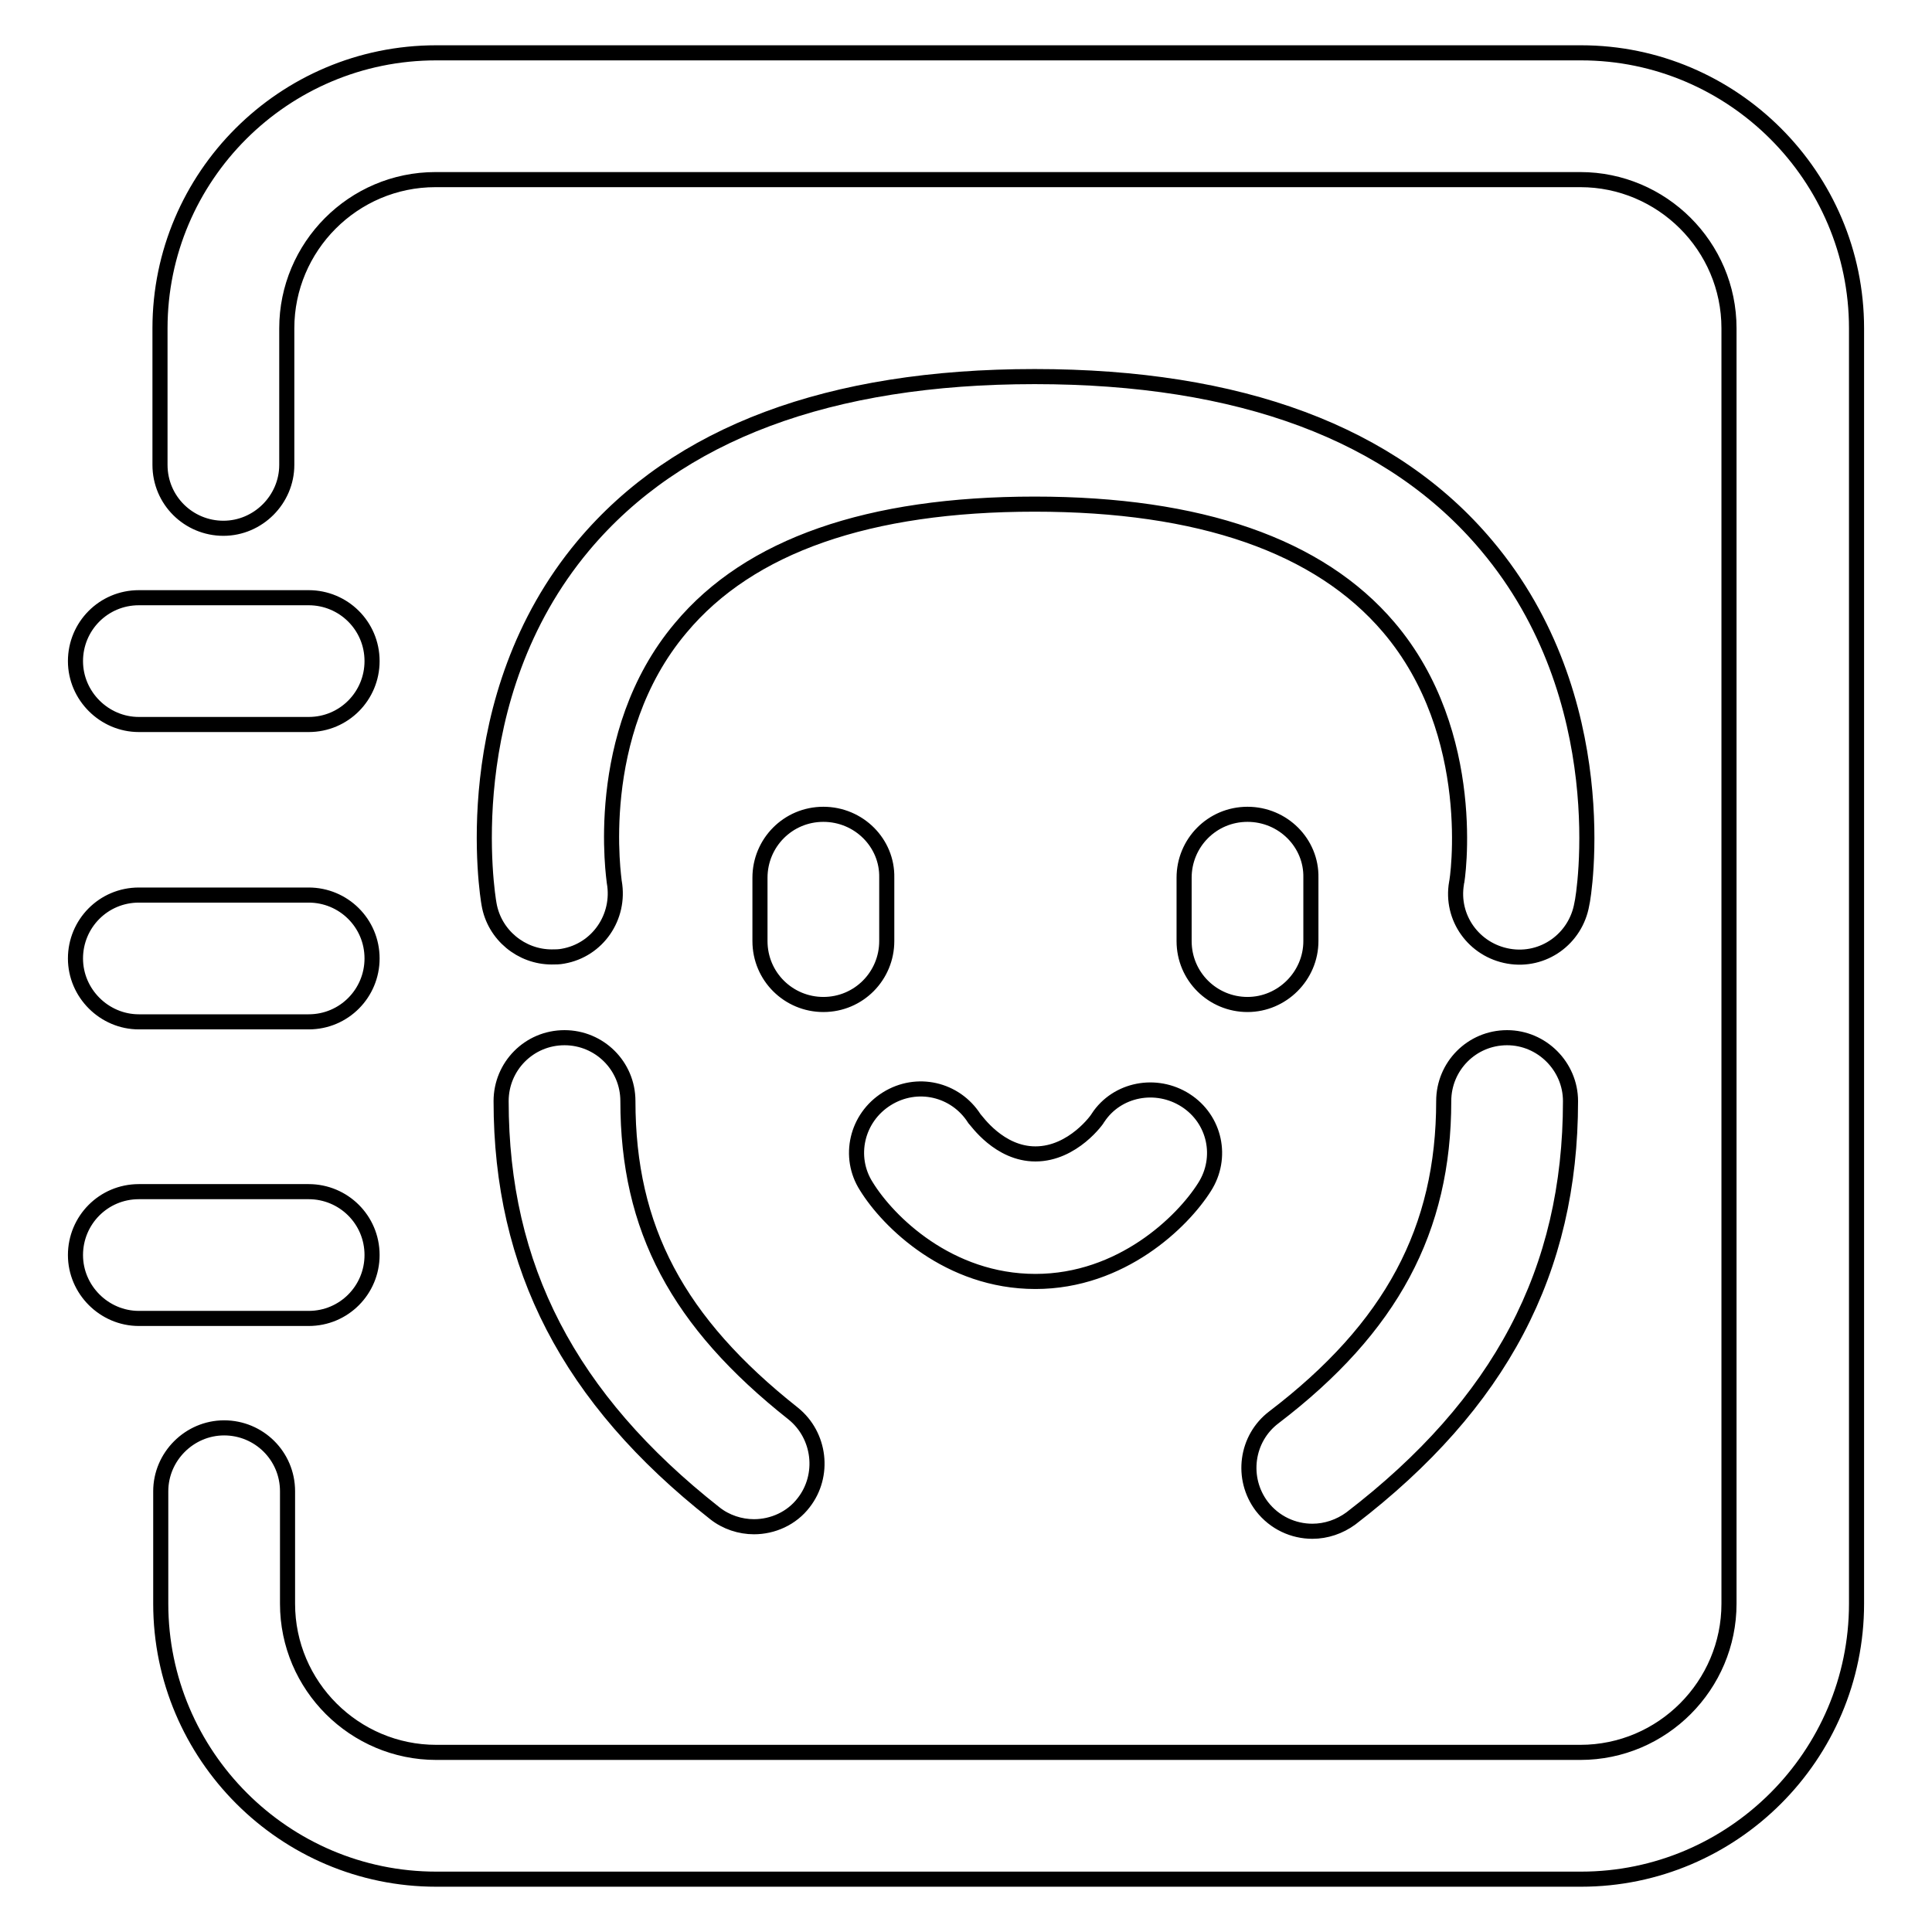 <?xml version="1.0" encoding="utf-8"?>
<!-- Svg Vector Icons : http://www.onlinewebfonts.com/icon -->
<!DOCTYPE svg PUBLIC "-//W3C//DTD SVG 1.1//EN" "http://www.w3.org/Graphics/SVG/1.1/DTD/svg11.dtd">
<svg version="1.1" xmlns="http://www.w3.org/2000/svg" xmlns:xlink="http://www.w3.org/1999/xlink" x="0px" y="0px" viewBox="0 0 256 256" enable-background="new 0 0 256 256" xml:space="preserve">
<g> <path stroke-width="2" fill-opacity="0" stroke="#000000"  d="M209.5,7H57.8C37.6,7,21.2,23.4,21.2,43.5v18.1c0,4.7,3.8,8.4,8.4,8.4s8.4-3.8,8.4-8.4V43.5 c0-10.8,8.8-19.7,19.7-19.7h151.7c10.8,0,19.7,8.8,19.7,19.7v169c0,10.8-8.8,19.7-19.7,19.7H57.8c-10.8,0-19.7-8.8-19.7-19.7v-14.9 c0-4.7-3.8-8.4-8.4-8.4s-8.4,3.8-8.4,8.4v14.9c0,20.1,16.4,36.5,36.5,36.5h151.7c20.1,0,36.5-16.4,36.5-36.5v-169 C246,23.4,229.6,7,209.5,7z M49.3,166.3c0-4.7-3.8-8.4-8.4-8.4H18.4c-4.7,0-8.4,3.8-8.4,8.4s3.8,8.4,8.4,8.4h22.5 C45.6,174.7,49.3,170.9,49.3,166.3z M18.4,96h22.5c4.7,0,8.4-3.8,8.4-8.4c0-4.7-3.8-8.4-8.4-8.4H18.4c-4.7,0-8.4,3.8-8.4,8.4 C10,92.2,13.8,96,18.4,96z M199.7,137.5c-4.7,0-8.4,3.8-8.4,8.4c0,17-6.9,30-22.5,41.9c-3.7,2.8-4.4,8.1-1.6,11.8 c1.7,2.2,4.2,3.3,6.7,3.3c1.8,0,3.6-0.6,5.1-1.7c19.8-15.2,29.1-32.8,29.1-55.3C208.1,141.3,204.3,137.5,199.7,137.5z M105.1,187.3 c-15.3-12.1-21.9-24.5-21.9-41.4c0-4.7-3.8-8.4-8.4-8.4c-4.7,0-8.4,3.8-8.4,8.4c0,22,9,39.4,28.3,54.6c1.5,1.2,3.4,1.8,5.2,1.8 c2.5,0,5-1.1,6.6-3.2C109.3,195.5,108.7,190.2,105.1,187.3z M197,72.3c-12.5-14.9-32.7-22.4-59.9-22.4c-27.2,0-47.3,7.5-59.8,22.4 c-17,20.3-12.7,46.4-12.5,47.5c0.7,4.1,4.3,7,8.3,7c0.5,0,1,0,1.5-0.1c4.6-0.8,7.6-5.2,6.8-9.8c0-0.2-3.1-19.6,8.8-33.7 c9.1-10.9,24.9-16.4,46.9-16.4c21.9,0,37.7,5.5,46.9,16.3c12.1,14.2,9.1,33.7,9,33.9c-0.8,4.6,2.3,8.9,6.9,9.7 c4.6,0.8,8.9-2.3,9.7-6.9C209.9,118.7,214.1,92.6,197,72.3z M109.1,107.9c-4.7,0-8.4,3.8-8.4,8.4v8.4c0,4.7,3.8,8.4,8.4,8.4 c4.7,0,8.4-3.8,8.4-8.4v-8.4C117.6,111.7,113.8,107.9,109.1,107.9z M165.3,107.9c-4.7,0-8.4,3.8-8.4,8.4v8.4c0,4.7,3.8,8.4,8.4,8.4 s8.4-3.8,8.4-8.4v-8.4C173.8,111.7,170,107.9,165.3,107.9z M18.4,135.4h22.5c4.7,0,8.4-3.8,8.4-8.4c0-4.7-3.8-8.4-8.4-8.4H18.4 c-4.7,0-8.4,3.8-8.4,8.4C10,131.6,13.8,135.4,18.4,135.4z M137.2,169.8c11.4,0,19.5-7.9,22.4-12.5c2.5-3.9,1.4-9-2.5-11.5 c-3.9-2.5-9.1-1.5-11.6,2.3c0,0.1-3.3,4.8-8.3,4.8c-4.8,0-7.8-4.4-8.1-4.7c-2.5-3.9-7.6-5.1-11.6-2.6c-4,2.5-5.2,7.7-2.7,11.6 C117.7,161.9,125.7,169.8,137.2,169.8z"/></g>
</svg>